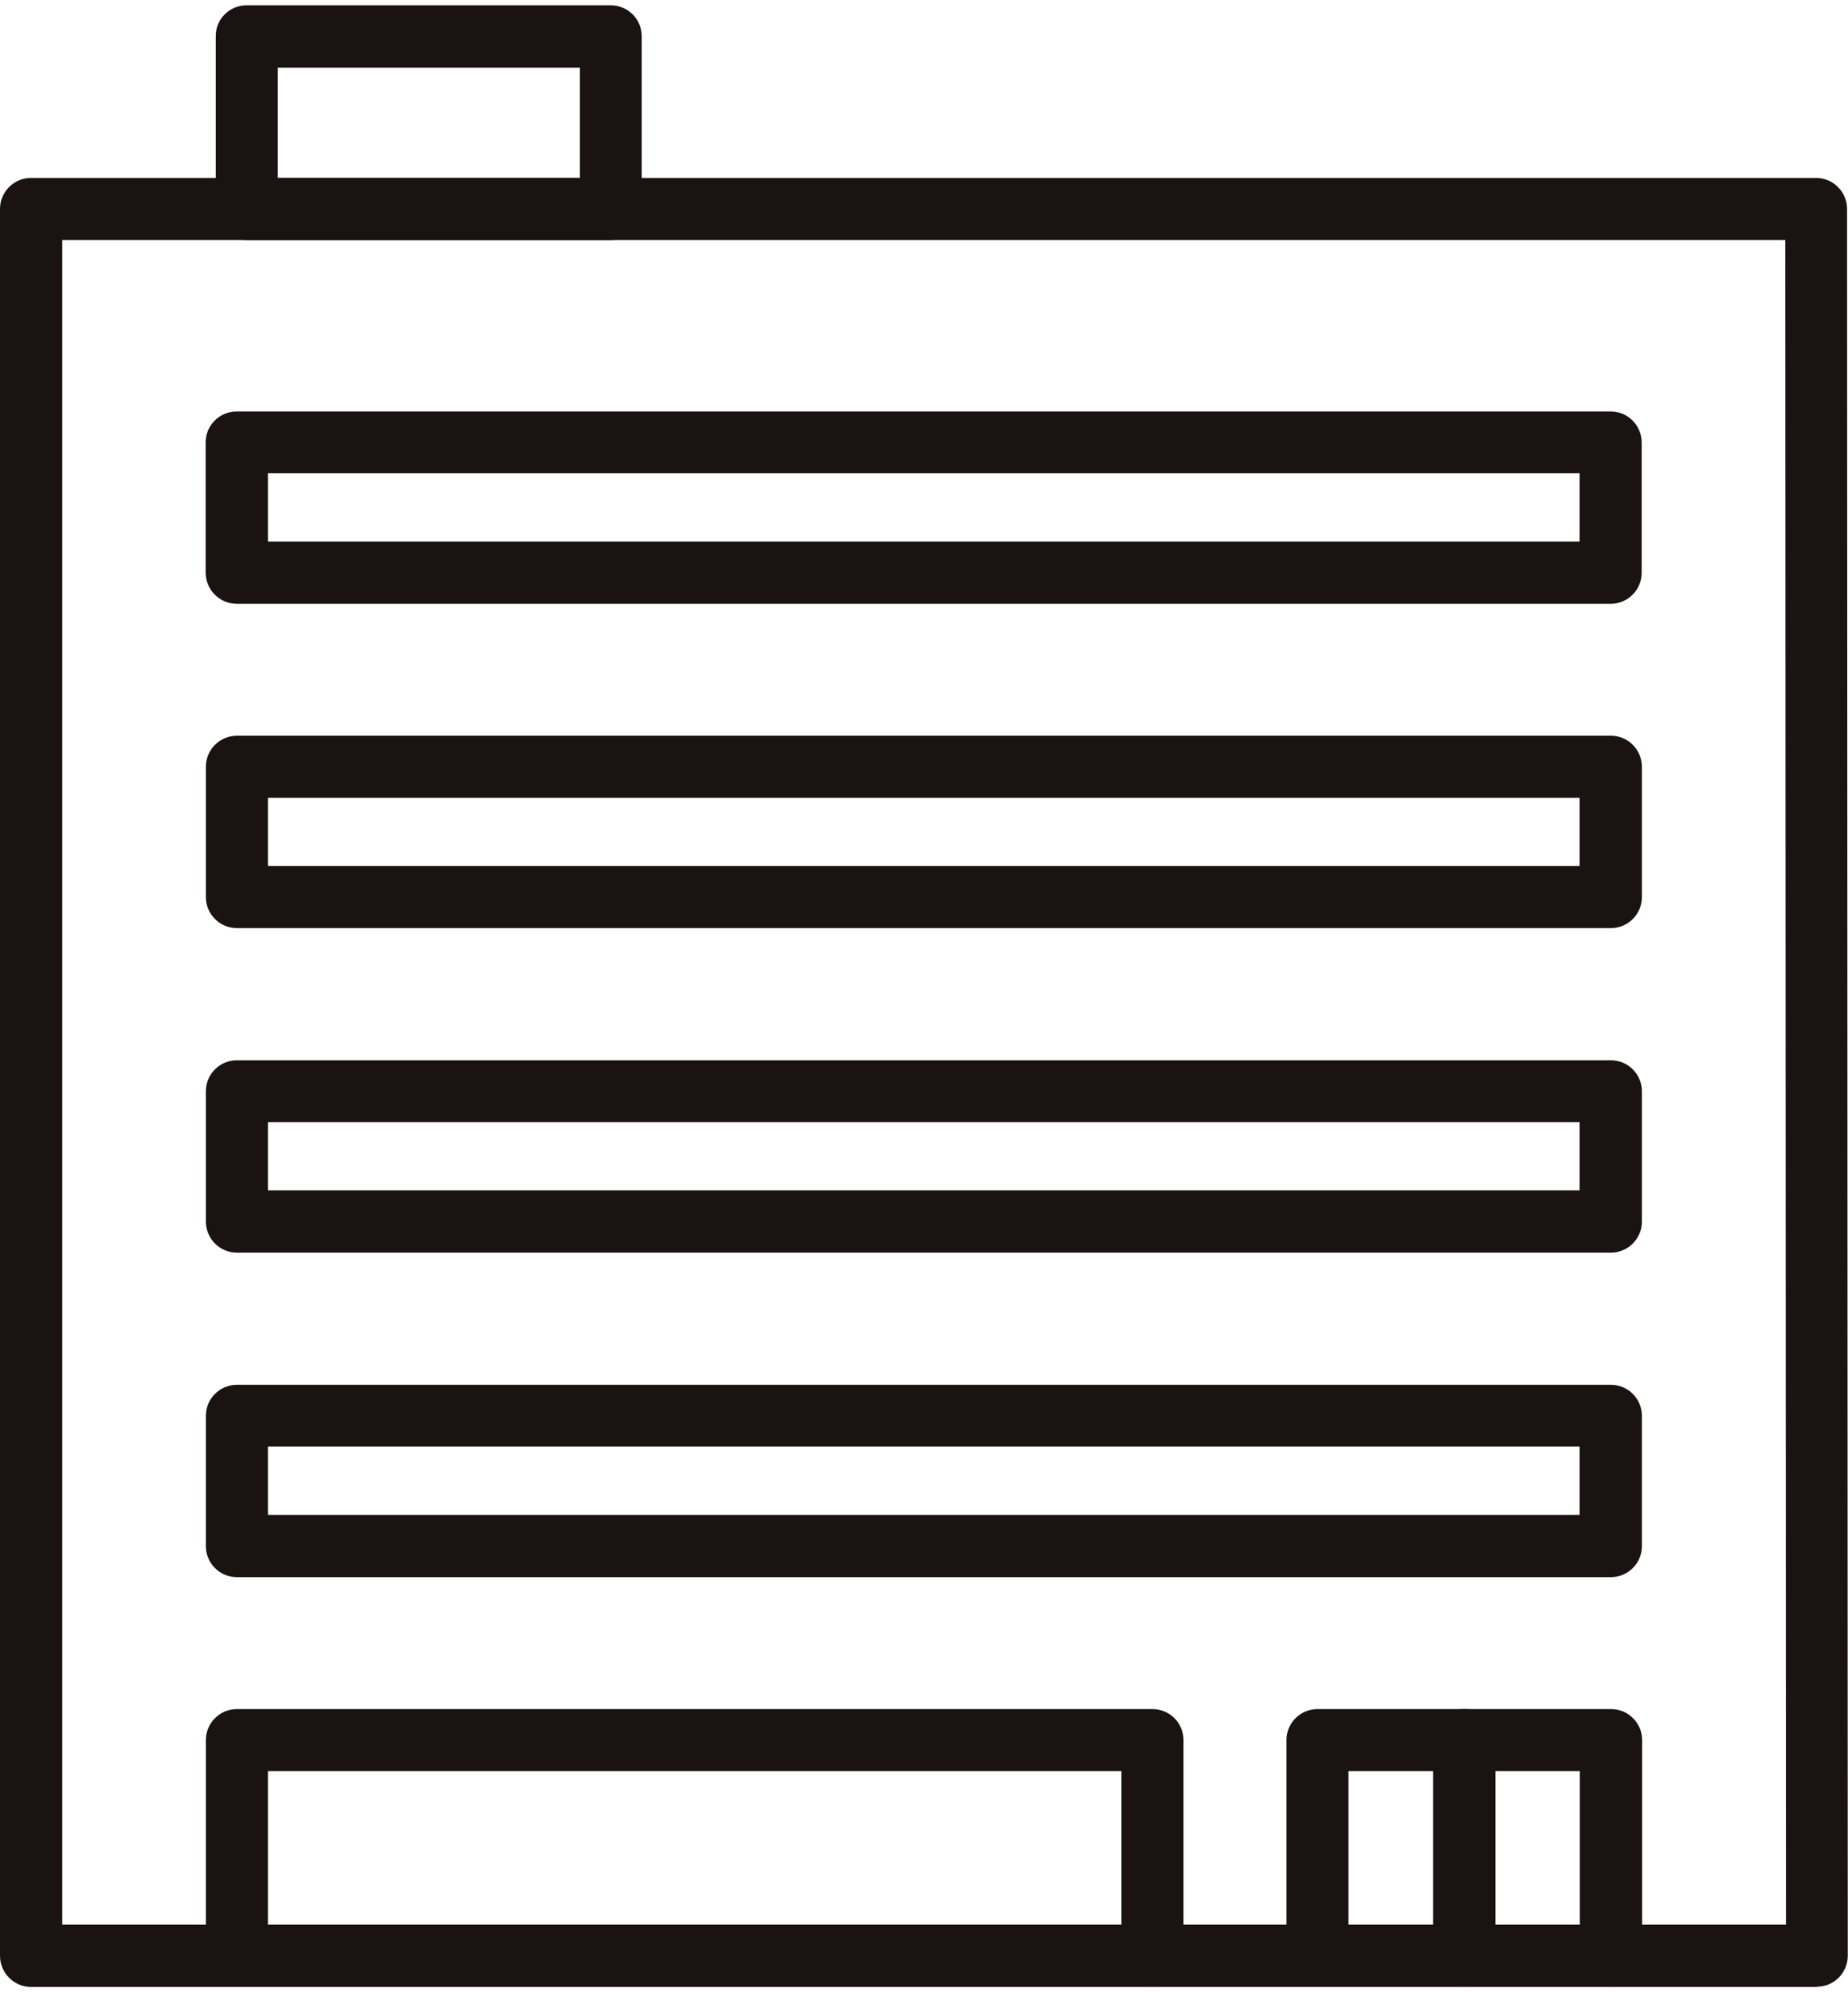 <?xml version="1.0" encoding="UTF-8"?>
<svg id="_グループ_78" data-name="グループ_78" xmlns="http://www.w3.org/2000/svg" width="80px" version="1.1" viewBox="0 0 80.43 86.22">
  <!-- Generator: Adobe Illustrator 29.4.0, SVG Export Plug-In . SVG Version: 2.1.0 Build 152)  -->
  <defs>
    <style>
      .st0 {
        fill: #1a1311;
      }
    </style>
  </defs>
  <g id="_グループ_77" data-name="グループ_77">
    <path id="_パス_338" data-name="パス_338" class="st0" d="M79.08,86.22H1.35C.61,86.22,0,85.61,0,84.86c0,0,0,0,0,0V8.86c0-.75.61-1.35,1.35-1.35h77.69c.75,0,1.35.61,1.35,1.35l.03,76c0,.75-.6,1.35-1.35,1.35h0M2.71,83.51h75.02l-.03-73.3H2.71v73.3Z"/>
    <path id="_パス_339" data-name="パス_339" class="st0" d="M70.11,26.04H10.31c-.75,0-1.35-.6-1.36-1.35,0,0,0,0,0,0v-5.67c0-.75.61-1.35,1.35-1.35h59.8c.75,0,1.35.61,1.35,1.35v5.67c0,.75-.61,1.35-1.35,1.35M11.66,23.33h57.09v-2.97H11.66v2.97Z"/>
    <path id="_パス_340" data-name="パス_340" class="st0" d="M70.11,40.15H10.31c-.75,0-1.35-.61-1.35-1.35h0v-5.67c0-.75.61-1.35,1.35-1.35h59.8c.75,0,1.35.61,1.35,1.35v5.67c0,.75-.61,1.35-1.35,1.35M11.66,37.45h57.09v-2.97H11.66v2.97Z"/>
    <path id="_パス_341" data-name="パス_341" class="st0" d="M70.11,54.27H10.31c-.75,0-1.35-.61-1.35-1.35v-5.67c0-.75.61-1.35,1.35-1.35h59.8c.75,0,1.35.61,1.35,1.35v5.67c0,.75-.61,1.35-1.35,1.35M11.66,51.56h57.09v-2.97H11.66v2.97Z"/>
    <path id="_パス_342" data-name="パス_342" class="st0" d="M70.11,68.39H10.31c-.75,0-1.35-.61-1.35-1.35v-5.67c0-.75.61-1.35,1.35-1.35h59.8c.75,0,1.35.61,1.35,1.35v5.67c0,.75-.61,1.35-1.35,1.35M11.66,65.68h57.09v-2.97H11.66v2.97Z"/>
    <path id="_パス_343" data-name="パス_343" class="st0" d="M50.16,86.22c-.75,0-1.35-.61-1.35-1.35v-8.04H11.66v8.03c0,.75-.61,1.35-1.35,1.35s-1.35-.61-1.35-1.35v-9.38c0-.75.61-1.35,1.35-1.35h39.85c.75,0,1.35.61,1.35,1.35v9.38c0,.75-.61,1.35-1.35,1.35"/>
    <path id="_パス_344" data-name="パス_344" class="st0" d="M63.72,86.22c-.75,0-1.35-.61-1.35-1.35v-8.04h-3.68v8.03c0,.75-.61,1.35-1.35,1.35s-1.35-.61-1.35-1.35h0v-9.38c0-.75.61-1.35,1.35-1.35h6.39c.75,0,1.35.61,1.35,1.35v9.38c0,.75-.61,1.35-1.35,1.35"/>
    <path id="_パス_345" data-name="パス_345" class="st0" d="M70.11,86.22c-.75,0-1.35-.61-1.35-1.35v-8.04h-3.68v8.03c0,.75-.61,1.35-1.35,1.35s-1.35-.61-1.35-1.35h0v-9.38c0-.75.61-1.35,1.35-1.35h6.39c.75,0,1.35.61,1.35,1.35v9.38c0,.75-.61,1.35-1.35,1.35"/>
    <path id="_パス_346" data-name="パス_346" class="st0" d="M26.59,10.21h-15.85c-.75,0-1.35-.61-1.35-1.35h0V1.35C9.38.61,9.98,0,10.73,0h15.85c.75,0,1.35.6,1.35,1.35,0,0,0,0,0,0v7.5c0,.75-.6,1.36-1.35,1.36,0,0,0,0,0,0M12.09,7.51h13.15V2.71h-13.15v4.8Z"/>
  </g>
</svg>